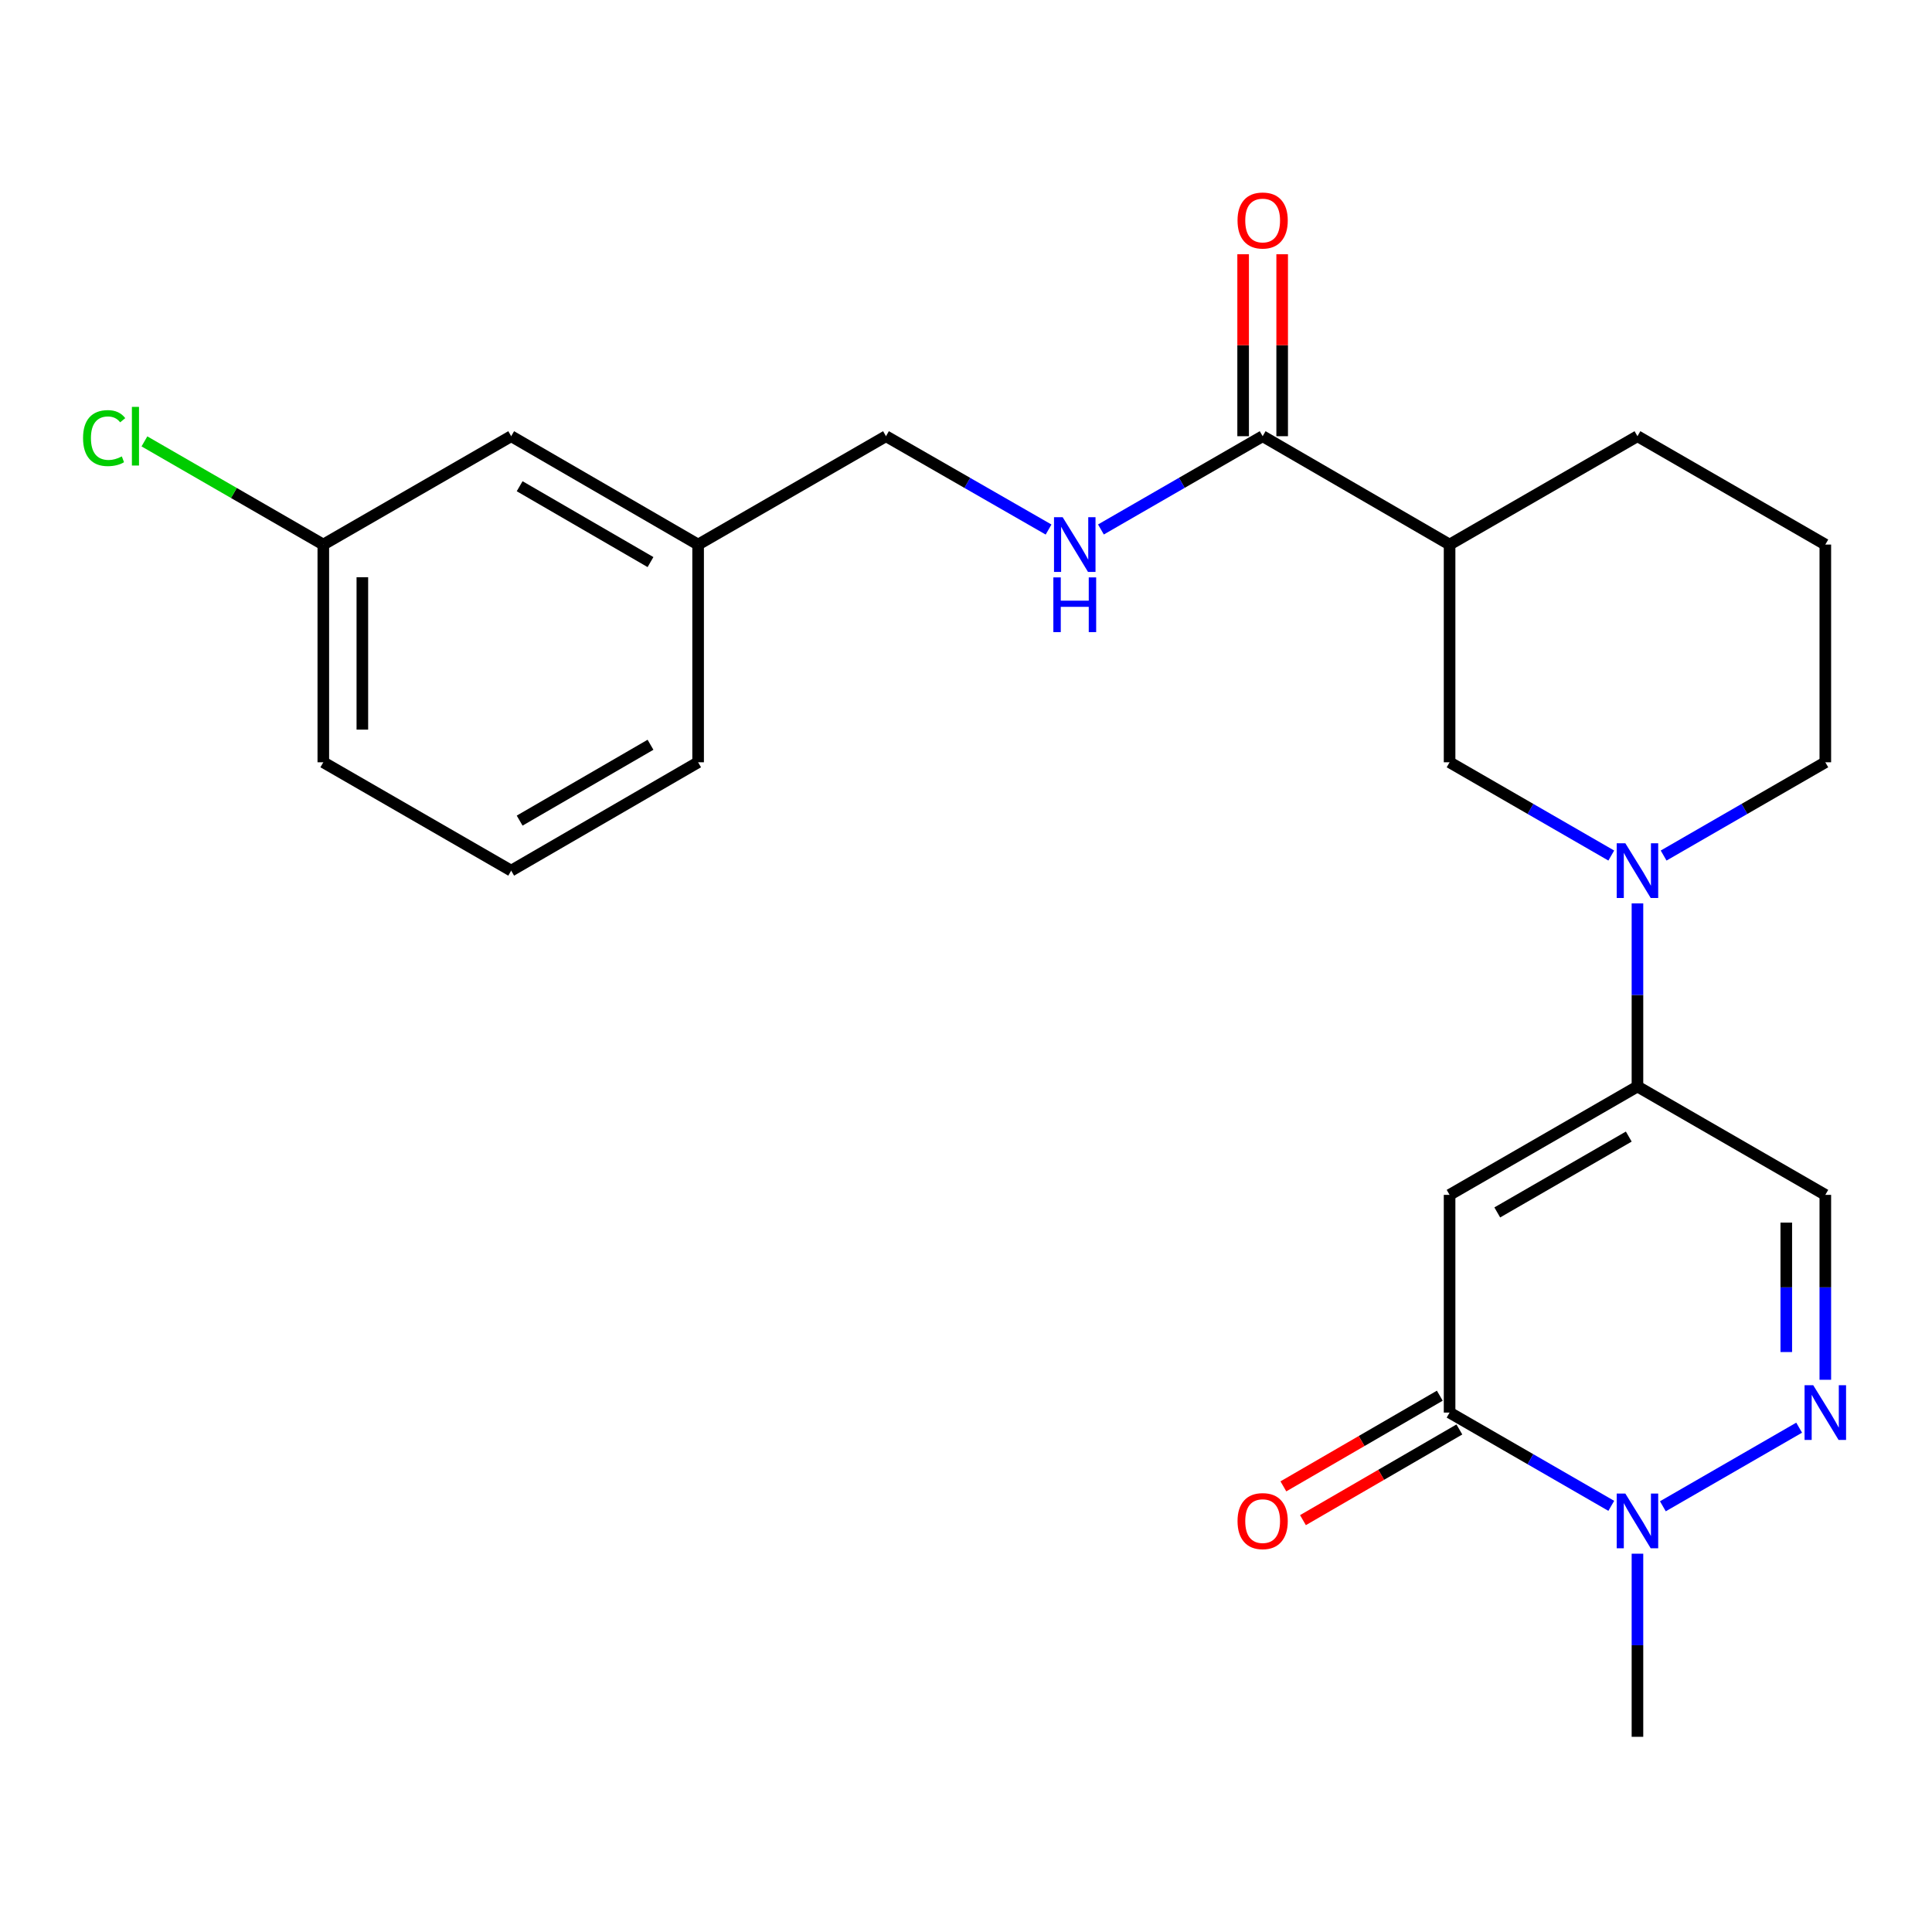 <?xml version='1.0' encoding='iso-8859-1'?>
<svg version='1.1' baseProfile='full'
              xmlns='http://www.w3.org/2000/svg'
                      xmlns:rdkit='http://www.rdkit.org/xml'
                      xmlns:xlink='http://www.w3.org/1999/xlink'
                  xml:space='preserve'
width='1000px' height='1000px' viewBox='0 0 1000 1000'>
<!-- END OF HEADER -->
<rect style='opacity:1.0;fill:#FFFFFF;stroke:none' width='1000' height='1000' x='0' y='0'> </rect>
<path class='bond-0' d='M 750.303,618.464 L 847.543,562.374' style='fill:none;fill-rule:evenodd;stroke:#000000;stroke-width:6px;stroke-linecap:butt;stroke-linejoin:miter;stroke-opacity:1' />
<path class='bond-0' d='M 774.984,627.552 L 843.052,588.289' style='fill:none;fill-rule:evenodd;stroke:#000000;stroke-width:6px;stroke-linecap:butt;stroke-linejoin:miter;stroke-opacity:1' />
<path class='bond-1' d='M 750.303,618.464 L 750.303,731.149' style='fill:none;fill-rule:evenodd;stroke:#000000;stroke-width:6px;stroke-linecap:butt;stroke-linejoin:miter;stroke-opacity:1' />
<path class='bond-4' d='M 847.543,562.374 L 847.543,514.985' style='fill:none;fill-rule:evenodd;stroke:#000000;stroke-width:6px;stroke-linecap:butt;stroke-linejoin:miter;stroke-opacity:1' />
<path class='bond-4' d='M 847.543,514.985 L 847.543,467.597' style='fill:none;fill-rule:evenodd;stroke:#0000FF;stroke-width:6px;stroke-linecap:butt;stroke-linejoin:miter;stroke-opacity:1' />
<path class='bond-5' d='M 847.543,562.374 L 944.782,618.464' style='fill:none;fill-rule:evenodd;stroke:#000000;stroke-width:6px;stroke-linecap:butt;stroke-linejoin:miter;stroke-opacity:1' />
<path class='bond-3' d='M 750.303,731.149 L 792.15,755.287' style='fill:none;fill-rule:evenodd;stroke:#000000;stroke-width:6px;stroke-linecap:butt;stroke-linejoin:miter;stroke-opacity:1' />
<path class='bond-3' d='M 792.15,755.287 L 833.996,779.425' style='fill:none;fill-rule:evenodd;stroke:#0000FF;stroke-width:6px;stroke-linecap:butt;stroke-linejoin:miter;stroke-opacity:1' />
<path class='bond-10' d='M 745.236,722.409 L 704.756,745.876' style='fill:none;fill-rule:evenodd;stroke:#000000;stroke-width:6px;stroke-linecap:butt;stroke-linejoin:miter;stroke-opacity:1' />
<path class='bond-10' d='M 704.756,745.876 L 664.275,769.342' style='fill:none;fill-rule:evenodd;stroke:#FF0000;stroke-width:6px;stroke-linecap:butt;stroke-linejoin:miter;stroke-opacity:1' />
<path class='bond-10' d='M 755.369,739.889 L 714.889,763.355' style='fill:none;fill-rule:evenodd;stroke:#000000;stroke-width:6px;stroke-linecap:butt;stroke-linejoin:miter;stroke-opacity:1' />
<path class='bond-10' d='M 714.889,763.355 L 674.408,786.822' style='fill:none;fill-rule:evenodd;stroke:#FF0000;stroke-width:6px;stroke-linecap:butt;stroke-linejoin:miter;stroke-opacity:1' />
<path class='bond-2' d='M 931.236,738.963 L 860.698,779.65' style='fill:none;fill-rule:evenodd;stroke:#0000FF;stroke-width:6px;stroke-linecap:butt;stroke-linejoin:miter;stroke-opacity:1' />
<path class='bond-24' d='M 944.782,714.172 L 944.782,666.318' style='fill:none;fill-rule:evenodd;stroke:#0000FF;stroke-width:6px;stroke-linecap:butt;stroke-linejoin:miter;stroke-opacity:1' />
<path class='bond-24' d='M 944.782,666.318 L 944.782,618.464' style='fill:none;fill-rule:evenodd;stroke:#000000;stroke-width:6px;stroke-linecap:butt;stroke-linejoin:miter;stroke-opacity:1' />
<path class='bond-24' d='M 924.578,699.816 L 924.578,666.318' style='fill:none;fill-rule:evenodd;stroke:#0000FF;stroke-width:6px;stroke-linecap:butt;stroke-linejoin:miter;stroke-opacity:1' />
<path class='bond-24' d='M 924.578,666.318 L 924.578,632.82' style='fill:none;fill-rule:evenodd;stroke:#000000;stroke-width:6px;stroke-linecap:butt;stroke-linejoin:miter;stroke-opacity:1' />
<path class='bond-19' d='M 847.543,804.192 L 847.543,851.581' style='fill:none;fill-rule:evenodd;stroke:#0000FF;stroke-width:6px;stroke-linecap:butt;stroke-linejoin:miter;stroke-opacity:1' />
<path class='bond-19' d='M 847.543,851.581 L 847.543,898.97' style='fill:none;fill-rule:evenodd;stroke:#000000;stroke-width:6px;stroke-linecap:butt;stroke-linejoin:miter;stroke-opacity:1' />
<path class='bond-8' d='M 833.996,442.829 L 792.15,418.691' style='fill:none;fill-rule:evenodd;stroke:#0000FF;stroke-width:6px;stroke-linecap:butt;stroke-linejoin:miter;stroke-opacity:1' />
<path class='bond-8' d='M 792.15,418.691 L 750.303,394.553' style='fill:none;fill-rule:evenodd;stroke:#000000;stroke-width:6px;stroke-linecap:butt;stroke-linejoin:miter;stroke-opacity:1' />
<path class='bond-13' d='M 861.089,442.829 L 902.936,418.691' style='fill:none;fill-rule:evenodd;stroke:#0000FF;stroke-width:6px;stroke-linecap:butt;stroke-linejoin:miter;stroke-opacity:1' />
<path class='bond-13' d='M 902.936,418.691 L 944.782,394.553' style='fill:none;fill-rule:evenodd;stroke:#000000;stroke-width:6px;stroke-linecap:butt;stroke-linejoin:miter;stroke-opacity:1' />
<path class='bond-6' d='M 750.303,281.869 L 750.303,394.553' style='fill:none;fill-rule:evenodd;stroke:#000000;stroke-width:6px;stroke-linecap:butt;stroke-linejoin:miter;stroke-opacity:1' />
<path class='bond-7' d='M 750.303,281.869 L 653.546,225.779' style='fill:none;fill-rule:evenodd;stroke:#000000;stroke-width:6px;stroke-linecap:butt;stroke-linejoin:miter;stroke-opacity:1' />
<path class='bond-25' d='M 750.303,281.869 L 847.543,225.779' style='fill:none;fill-rule:evenodd;stroke:#000000;stroke-width:6px;stroke-linecap:butt;stroke-linejoin:miter;stroke-opacity:1' />
<path class='bond-9' d='M 653.546,225.779 L 611.694,249.917' style='fill:none;fill-rule:evenodd;stroke:#000000;stroke-width:6px;stroke-linecap:butt;stroke-linejoin:miter;stroke-opacity:1' />
<path class='bond-9' d='M 611.694,249.917 L 569.842,274.055' style='fill:none;fill-rule:evenodd;stroke:#0000FF;stroke-width:6px;stroke-linecap:butt;stroke-linejoin:miter;stroke-opacity:1' />
<path class='bond-11' d='M 663.648,225.779 L 663.648,178.69' style='fill:none;fill-rule:evenodd;stroke:#000000;stroke-width:6px;stroke-linecap:butt;stroke-linejoin:miter;stroke-opacity:1' />
<path class='bond-11' d='M 663.648,178.69 L 663.648,131.601' style='fill:none;fill-rule:evenodd;stroke:#FF0000;stroke-width:6px;stroke-linecap:butt;stroke-linejoin:miter;stroke-opacity:1' />
<path class='bond-11' d='M 643.444,225.779 L 643.444,178.69' style='fill:none;fill-rule:evenodd;stroke:#000000;stroke-width:6px;stroke-linecap:butt;stroke-linejoin:miter;stroke-opacity:1' />
<path class='bond-11' d='M 643.444,178.69 L 643.444,131.601' style='fill:none;fill-rule:evenodd;stroke:#FF0000;stroke-width:6px;stroke-linecap:butt;stroke-linejoin:miter;stroke-opacity:1' />
<path class='bond-12' d='M 542.738,274.087 L 500.661,249.933' style='fill:none;fill-rule:evenodd;stroke:#0000FF;stroke-width:6px;stroke-linecap:butt;stroke-linejoin:miter;stroke-opacity:1' />
<path class='bond-12' d='M 500.661,249.933 L 458.584,225.779' style='fill:none;fill-rule:evenodd;stroke:#000000;stroke-width:6px;stroke-linecap:butt;stroke-linejoin:miter;stroke-opacity:1' />
<path class='bond-16' d='M 458.584,225.779 L 361.344,281.869' style='fill:none;fill-rule:evenodd;stroke:#000000;stroke-width:6px;stroke-linecap:butt;stroke-linejoin:miter;stroke-opacity:1' />
<path class='bond-20' d='M 944.782,394.553 L 944.782,281.869' style='fill:none;fill-rule:evenodd;stroke:#000000;stroke-width:6px;stroke-linecap:butt;stroke-linejoin:miter;stroke-opacity:1' />
<path class='bond-14' d='M 264.587,225.779 L 361.344,281.869' style='fill:none;fill-rule:evenodd;stroke:#000000;stroke-width:6px;stroke-linecap:butt;stroke-linejoin:miter;stroke-opacity:1' />
<path class='bond-14' d='M 268.968,251.672 L 336.698,290.935' style='fill:none;fill-rule:evenodd;stroke:#000000;stroke-width:6px;stroke-linecap:butt;stroke-linejoin:miter;stroke-opacity:1' />
<path class='bond-15' d='M 264.587,225.779 L 167.347,281.869' style='fill:none;fill-rule:evenodd;stroke:#000000;stroke-width:6px;stroke-linecap:butt;stroke-linejoin:miter;stroke-opacity:1' />
<path class='bond-17' d='M 167.347,281.869 L 121.051,255.164' style='fill:none;fill-rule:evenodd;stroke:#000000;stroke-width:6px;stroke-linecap:butt;stroke-linejoin:miter;stroke-opacity:1' />
<path class='bond-17' d='M 121.051,255.164 L 74.754,228.459' style='fill:none;fill-rule:evenodd;stroke:#00CC00;stroke-width:6px;stroke-linecap:butt;stroke-linejoin:miter;stroke-opacity:1' />
<path class='bond-26' d='M 167.347,281.869 L 167.347,394.553' style='fill:none;fill-rule:evenodd;stroke:#000000;stroke-width:6px;stroke-linecap:butt;stroke-linejoin:miter;stroke-opacity:1' />
<path class='bond-26' d='M 187.552,298.771 L 187.552,377.651' style='fill:none;fill-rule:evenodd;stroke:#000000;stroke-width:6px;stroke-linecap:butt;stroke-linejoin:miter;stroke-opacity:1' />
<path class='bond-23' d='M 361.344,281.869 L 361.344,394.553' style='fill:none;fill-rule:evenodd;stroke:#000000;stroke-width:6px;stroke-linecap:butt;stroke-linejoin:miter;stroke-opacity:1' />
<path class='bond-18' d='M 847.543,225.779 L 944.782,281.869' style='fill:none;fill-rule:evenodd;stroke:#000000;stroke-width:6px;stroke-linecap:butt;stroke-linejoin:miter;stroke-opacity:1' />
<path class='bond-21' d='M 264.587,450.643 L 361.344,394.553' style='fill:none;fill-rule:evenodd;stroke:#000000;stroke-width:6px;stroke-linecap:butt;stroke-linejoin:miter;stroke-opacity:1' />
<path class='bond-21' d='M 268.968,424.75 L 336.698,385.487' style='fill:none;fill-rule:evenodd;stroke:#000000;stroke-width:6px;stroke-linecap:butt;stroke-linejoin:miter;stroke-opacity:1' />
<path class='bond-22' d='M 264.587,450.643 L 167.347,394.553' style='fill:none;fill-rule:evenodd;stroke:#000000;stroke-width:6px;stroke-linecap:butt;stroke-linejoin:miter;stroke-opacity:1' />
<path  class='atom-3' d='M 938.522 716.989
L 947.802 731.989
Q 948.722 733.469, 950.202 736.149
Q 951.682 738.829, 951.762 738.989
L 951.762 716.989
L 955.522 716.989
L 955.522 745.309
L 951.642 745.309
L 941.682 728.909
Q 940.522 726.989, 939.282 724.789
Q 938.082 722.589, 937.722 721.909
L 937.722 745.309
L 934.042 745.309
L 934.042 716.989
L 938.522 716.989
' fill='#0000FF'/>
<path  class='atom-4' d='M 841.283 773.079
L 850.563 788.079
Q 851.483 789.559, 852.963 792.239
Q 854.443 794.919, 854.523 795.079
L 854.523 773.079
L 858.283 773.079
L 858.283 801.399
L 854.403 801.399
L 844.443 784.999
Q 843.283 783.079, 842.043 780.879
Q 840.843 778.679, 840.483 777.999
L 840.483 801.399
L 836.803 801.399
L 836.803 773.079
L 841.283 773.079
' fill='#0000FF'/>
<path  class='atom-5' d='M 841.283 436.483
L 850.563 451.483
Q 851.483 452.963, 852.963 455.643
Q 854.443 458.323, 854.523 458.483
L 854.523 436.483
L 858.283 436.483
L 858.283 464.803
L 854.403 464.803
L 844.443 448.403
Q 843.283 446.483, 842.043 444.283
Q 840.843 442.083, 840.483 441.403
L 840.483 464.803
L 836.803 464.803
L 836.803 436.483
L 841.283 436.483
' fill='#0000FF'/>
<path  class='atom-10' d='M 550.035 267.709
L 559.315 282.709
Q 560.235 284.189, 561.715 286.869
Q 563.195 289.549, 563.275 289.709
L 563.275 267.709
L 567.035 267.709
L 567.035 296.029
L 563.155 296.029
L 553.195 279.629
Q 552.035 277.709, 550.795 275.509
Q 549.595 273.309, 549.235 272.629
L 549.235 296.029
L 545.555 296.029
L 545.555 267.709
L 550.035 267.709
' fill='#0000FF'/>
<path  class='atom-10' d='M 545.215 298.861
L 549.055 298.861
L 549.055 310.901
L 563.535 310.901
L 563.535 298.861
L 567.375 298.861
L 567.375 327.181
L 563.535 327.181
L 563.535 314.101
L 549.055 314.101
L 549.055 327.181
L 545.215 327.181
L 545.215 298.861
' fill='#0000FF'/>
<path  class='atom-11' d='M 640.546 787.319
Q 640.546 780.519, 643.906 776.719
Q 647.266 772.919, 653.546 772.919
Q 659.826 772.919, 663.186 776.719
Q 666.546 780.519, 666.546 787.319
Q 666.546 794.199, 663.146 798.119
Q 659.746 801.999, 653.546 801.999
Q 647.306 801.999, 643.906 798.119
Q 640.546 794.239, 640.546 787.319
M 653.546 798.799
Q 657.866 798.799, 660.186 795.919
Q 662.546 792.999, 662.546 787.319
Q 662.546 781.759, 660.186 778.959
Q 657.866 776.119, 653.546 776.119
Q 649.226 776.119, 646.866 778.919
Q 644.546 781.719, 644.546 787.319
Q 644.546 793.039, 646.866 795.919
Q 649.226 798.799, 653.546 798.799
' fill='#FF0000'/>
<path  class='atom-12' d='M 640.546 114.128
Q 640.546 107.328, 643.906 103.528
Q 647.266 99.728, 653.546 99.728
Q 659.826 99.728, 663.186 103.528
Q 666.546 107.328, 666.546 114.128
Q 666.546 121.008, 663.146 124.928
Q 659.746 128.808, 653.546 128.808
Q 647.306 128.808, 643.906 124.928
Q 640.546 121.048, 640.546 114.128
M 653.546 125.608
Q 657.866 125.608, 660.186 122.728
Q 662.546 119.808, 662.546 114.128
Q 662.546 108.568, 660.186 105.768
Q 657.866 102.928, 653.546 102.928
Q 649.226 102.928, 646.866 105.728
Q 644.546 108.528, 644.546 114.128
Q 644.546 119.848, 646.866 122.728
Q 649.226 125.608, 653.546 125.608
' fill='#FF0000'/>
<path  class='atom-18' d='M 42.988 226.759
Q 42.988 219.719, 46.268 216.039
Q 49.588 212.319, 55.868 212.319
Q 61.708 212.319, 64.828 216.439
L 62.188 218.599
Q 59.908 215.599, 55.868 215.599
Q 51.588 215.599, 49.308 218.479
Q 47.068 221.319, 47.068 226.759
Q 47.068 232.359, 49.388 235.239
Q 51.748 238.119, 56.308 238.119
Q 59.428 238.119, 63.068 236.239
L 64.188 239.239
Q 62.708 240.199, 60.468 240.759
Q 58.228 241.319, 55.748 241.319
Q 49.588 241.319, 46.268 237.559
Q 42.988 233.799, 42.988 226.759
' fill='#00CC00'/>
<path  class='atom-18' d='M 68.268 210.599
L 71.948 210.599
L 71.948 240.959
L 68.268 240.959
L 68.268 210.599
' fill='#00CC00'/>
</svg>
